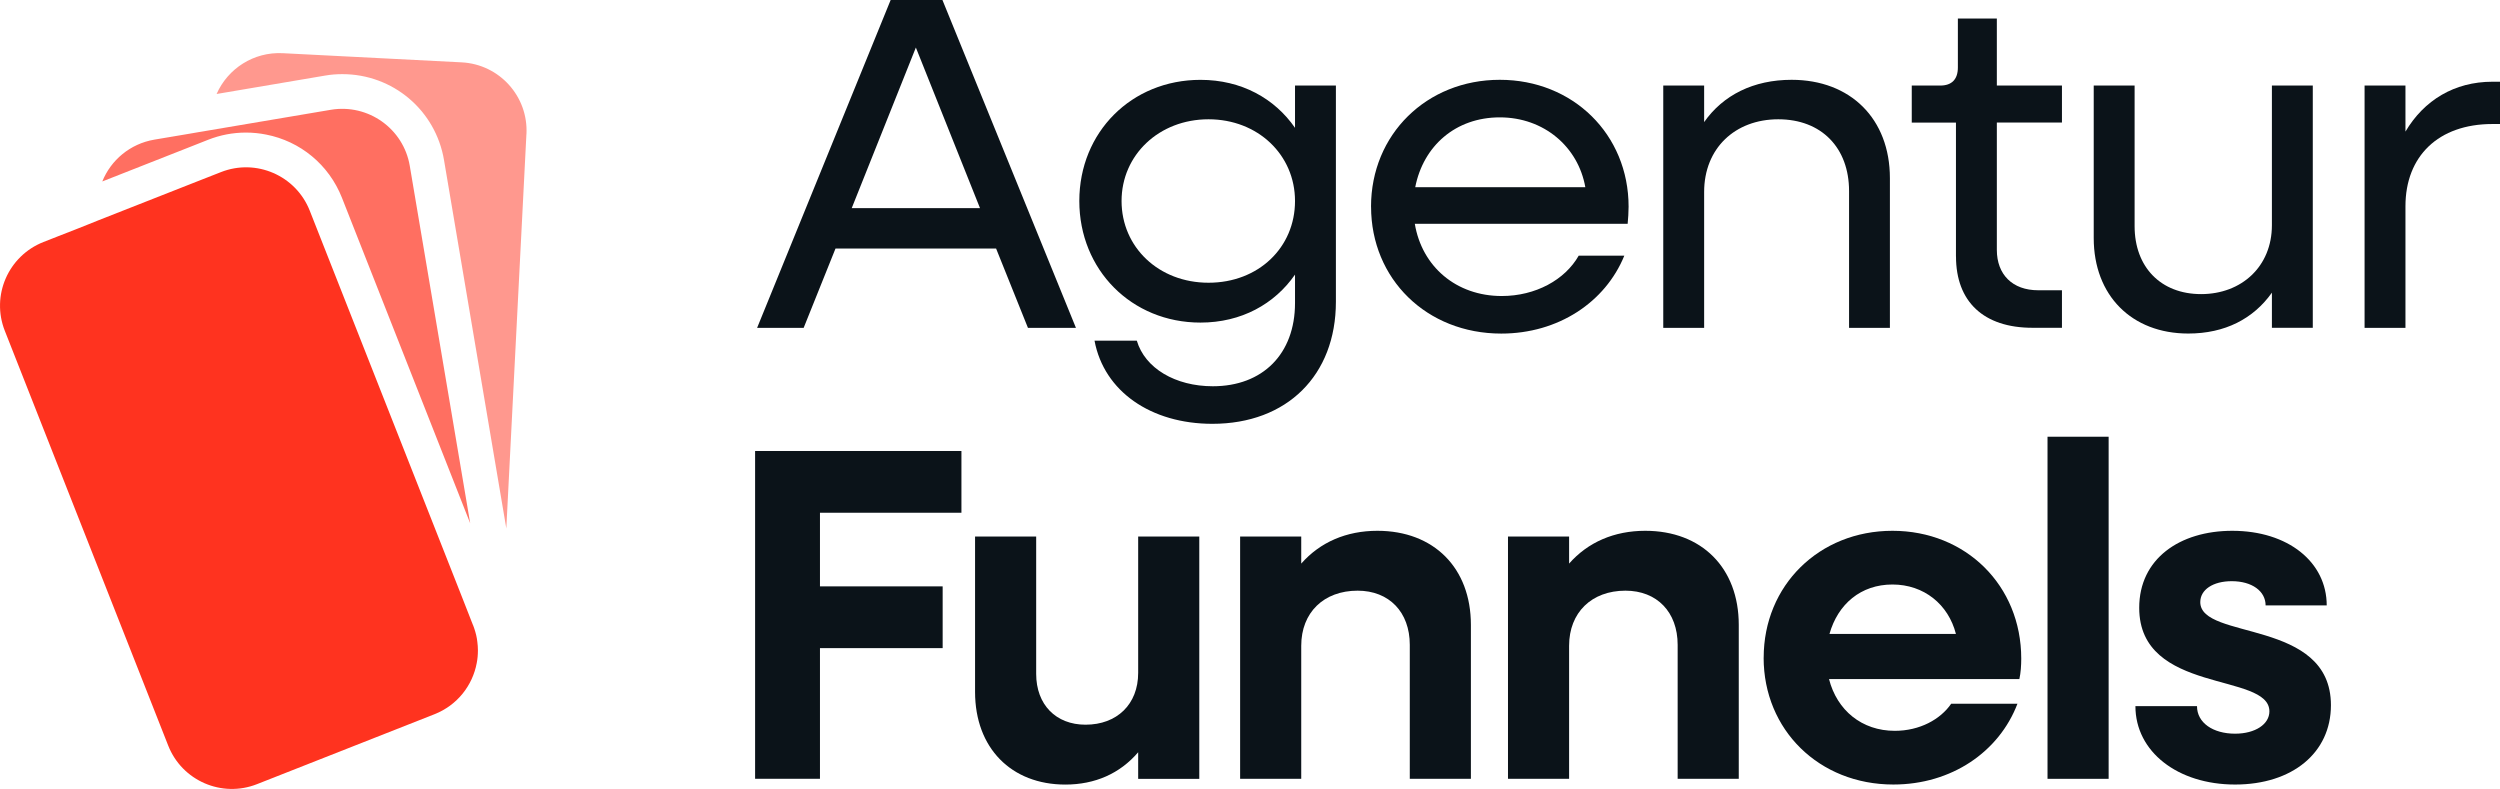 <?xml version="1.0" encoding="utf-8"?>
<svg xmlns="http://www.w3.org/2000/svg" id="Ebene_2" viewBox="0 0 587.04 185.25">
  <defs>
    <style>.cls-1{fill:#0b1319;}.cls-1,.cls-2,.cls-3,.cls-4{stroke-width:0px;}.cls-2{opacity:.5;}.cls-2,.cls-3,.cls-4{fill:#ff331f;}.cls-3{opacity:.7;}</style>
  </defs>
  <g id="Ebene_1-2">
    <path class="cls-1" d="M209.14,0h12.16l31.35,76.99h-11.27l-7.48-18.63h-37.71l-7.48,18.63h-10.93L209.14,0ZM230.12,48.87l-15.06-37.71-15.06,37.71h30.12Z"/>
    <path class="cls-1" d="M253.44,47.2c0-16.18,12.27-28.45,28.45-28.45,9.6,0,17.41,4.35,22.2,11.27v-9.93h9.6v50.76c0,17.29-11.49,28.67-29.01,28.67-14.39,0-25.44-7.59-27.67-19.53h9.93c1.9,6.47,9.04,10.71,17.85,10.71,11.71,0,19.3-7.59,19.3-19.53v-6.69c-4.8,6.92-12.61,11.27-22.2,11.27-16.18,0-28.45-12.38-28.45-28.56ZM304.09,47.2c0-10.82-8.7-19.19-20.31-19.19s-20.42,8.37-20.42,19.19,8.7,19.19,20.42,19.19,20.31-8.26,20.31-19.19Z"/>
    <path class="cls-1" d="M321.94,48.53c0-16.96,13.05-29.79,30.24-29.79s30.24,12.83,30.24,29.79c0,1.34-.11,2.79-.22,4.02h-49.98c1.67,10.04,9.71,16.96,20.42,16.96,7.92,0,14.84-3.79,18.07-9.48h10.71c-4.46,10.93-15.51,18.3-28.9,18.3-17.52,0-30.57-12.83-30.57-29.79ZM332.32,43.96h39.94c-1.67-9.48-9.71-16.4-20.08-16.4s-17.96,6.69-19.86,16.4Z"/>
    <path class="cls-1" d="M390.56,20.08h9.6v8.59c4.46-6.36,11.6-9.93,20.53-9.93,13.83,0,23.09,9.15,23.09,23.1v35.15h-9.59v-32.13c0-10.15-6.47-16.85-16.62-16.85s-17.41,6.81-17.41,17.07v31.91h-9.6V20.08Z"/>
    <path class="cls-1" d="M459.29,60.25v-31.46h-10.38v-8.7h6.7c2.68,0,4.13-1.45,4.13-4.24V4.35h9.15v15.73h15.29v8.7h-15.29v29.9c0,5.8,3.68,9.48,9.71,9.48h5.58v8.81h-6.92c-11.49,0-17.96-6.14-17.96-16.74Z"/>
    <path class="cls-1" d="M491.64,55.9V20.08h9.6v33.03c0,9.59,6.14,15.95,15.62,15.95s16.62-6.47,16.62-16.18V20.08h9.6v56.9h-9.6v-8.26c-4.35,6.14-11.04,9.6-19.64,9.6-13.28,0-22.2-8.93-22.2-22.43Z"/>
    <path class="cls-1" d="M555.24,20.08h9.6v10.82c4.35-7.36,11.49-11.71,20.42-11.71h1.79v9.93h-1.79c-12.72,0-20.42,7.59-20.42,19.3v28.56h-9.6V20.08Z"/>
    <path class="cls-1" d="M177.31,105.9h48.45v14.5h-33.22v17.29h28.81v14.5h-28.81v30.68h-15.23v-76.99Z"/>
    <path class="cls-1" d="M228.96,162.47v-36.48h14.35v32.24c0,7.25,4.64,11.94,11.59,11.94,7.39,0,12.36-4.8,12.36-12.16v-32.02h14.35v56.9h-14.35v-6.25c-4.3,5.02-10.15,7.59-17.11,7.59-12.69,0-21.19-8.59-21.19-21.76Z"/>
    <path class="cls-1" d="M291.2,125.98h14.35v6.36c4.42-5.02,10.59-7.7,17.88-7.7,13.24,0,21.96,8.7,21.96,22.09v36.15h-14.35v-31.46c0-7.7-4.86-12.72-12.25-12.72-7.95,0-13.24,5.13-13.24,12.94v31.24h-14.35v-56.9Z"/>
    <path class="cls-1" d="M354.1,125.98h14.35v6.36c4.42-5.02,10.59-7.7,17.88-7.7,13.24,0,21.96,8.7,21.96,22.09v36.15h-14.35v-31.46c0-7.7-4.86-12.72-12.25-12.72-7.95,0-13.24,5.13-13.24,12.94v31.24h-14.35v-56.9Z"/>
    <path class="cls-1" d="M414.14,154.43c0-16.96,13.02-29.79,30.24-29.79s30.24,12.83,30.24,30.01c0,1.56-.11,3.35-.44,4.8h-44.7c1.88,7.36,7.73,12.16,15.45,12.16,5.85,0,10.71-2.68,13.24-6.36h15.56c-4.3,11.27-15.45,18.97-29.14,18.97-17.44,0-30.46-12.83-30.46-29.79ZM429.59,148.85h29.69c-1.77-6.92-7.5-11.6-14.9-11.6s-12.8,4.57-14.79,11.6Z"/>
    <path class="cls-1" d="M480.79,102.55h14.35v80.33h-14.35v-80.33Z"/>
    <path class="cls-1" d="M501.43,165.81h14.46c0,3.91,3.75,6.47,8.94,6.47,4.75,0,8.06-2.23,8.06-5.24,0-9.26-30.57-3.91-30.57-24.32,0-11.49,9.49-18.08,21.85-18.08,13.13,0,22.18,7.36,22.18,17.52h-14.35c0-3.35-3.2-5.69-7.95-5.69-4.42,0-7.39,2.01-7.39,4.91,0,9.04,30.68,3.79,30.68,24.21,0,11.16-9.05,18.63-22.51,18.63s-23.4-7.7-23.4-18.41Z"/>
    <path class="cls-2" d="M123.61,31.51l-4.72,92.57-14.63-86.5c-1.98-11.7-12.02-20.17-23.87-20.17-1.35,0-2.71.1-4.06.34l-25.47,4.32c2.62-5.94,8.68-9.93,15.54-9.58l41.99,2.15c8.87.45,15.69,7.99,15.23,16.86Z"/>
    <path class="cls-3" d="M110.41,122.88l-5.67-14.4-24.44-62.03c-3.08-7.81-9.81-13.29-17.81-14.85-1.54-.31-3.12-.47-4.74-.47-3.04,0-6.03.57-8.87,1.69l-4.79,1.89-20.07,7.9c2.01-4.99,6.51-8.84,12.21-9.82l3.98-.67,4.21-.71,2.43-.42,2.5-.42,28.33-4.79c8.76-1.47,17.06,4.41,18.54,13.16l14.19,83.94Z"/>
    <path class="cls-4" d="M112.22,152.67v.13c0,.98-.09,1.96-.28,2.91-.98,5.25-4.56,9.88-9.89,11.99l-41.7,16.43c-8.26,3.26-17.6-.8-20.85-9.05L1.13,77.68c-3.26-8.25.79-17.58,9.07-20.85l3.36-1.32,4.53-1.77,2.71-1.08,2.34-.94,23.12-9.1,2.55-1,3.08-1.21c8.25-3.25,17.58.8,20.84,9.05l35.82,90.9,1.59,4.06.62,1.59h0s.29.73.29.73l.05.1c.07.19.13.35.19.52.02.06.05.12.06.17.36,1.05.63,2.13.74,3.22.08.63.13,1.27.13,1.9Z"/>
  </g>
</svg>